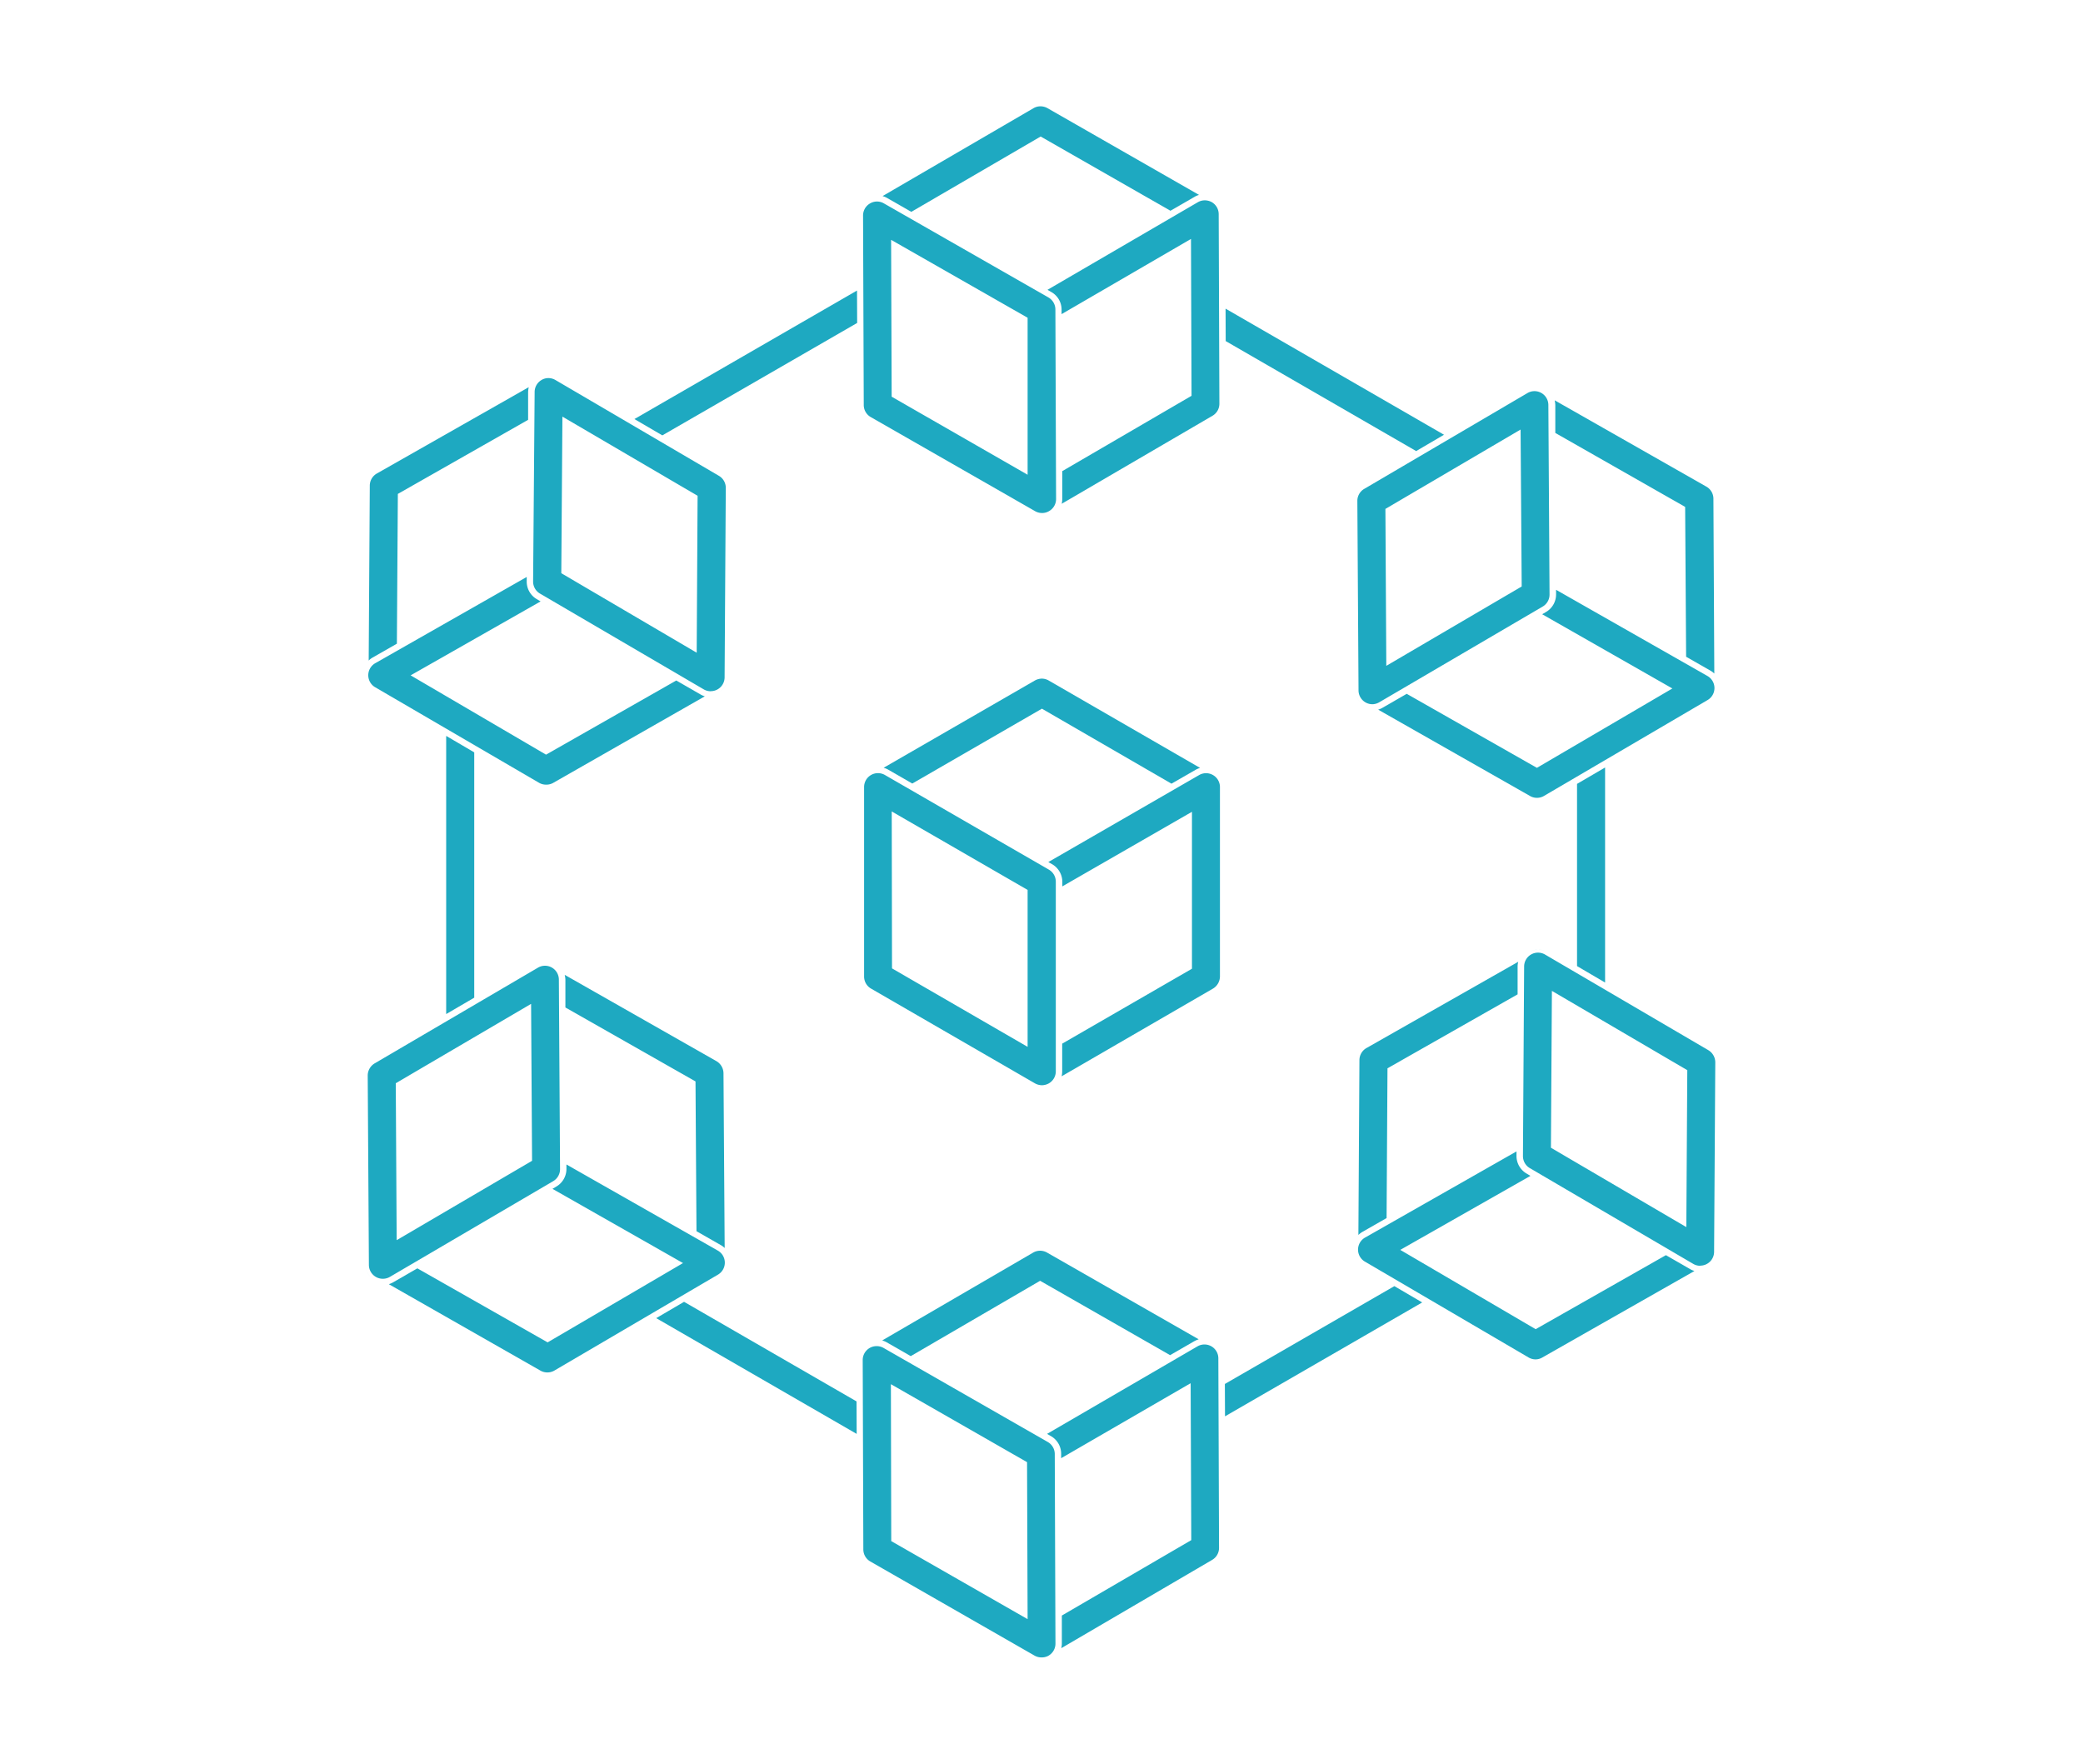 <?xml version="1.0" encoding="UTF-8"?> <svg xmlns="http://www.w3.org/2000/svg" id="レイヤー_1" data-name="レイヤー 1" viewBox="0 0 300 254"><defs><style>.cls-1{fill:#1ea9c1;}</style></defs><polygon class="cls-1" points="64.26 105.98 68.3 108.35 68.3 143.68 64.26 146.04 64.26 105.98"></polygon><polygon class="cls-1" points="94.51 189.83 98.52 187.48 123.36 201.82 123.38 206.5 94.51 189.83"></polygon><polygon class="cls-1" points="176.41 199.31 200.82 185.22 204.83 187.57 176.43 203.97 176.41 199.31"></polygon><polygon class="cls-1" points="91.37 60.35 123.43 41.84 123.45 46.51 95.39 62.7 91.37 60.35"></polygon><polygon class="cls-1" points="227.13 139.13 227.13 112.89 231.17 110.53 231.17 141.5 227.13 139.13"></polygon><polygon class="cls-1" points="176.53 49.12 176.51 44.45 207.97 62.61 203.96 64.96 176.53 49.12"></polygon><path class="cls-1" d="M127.76,28.51a2.8,2.8,0,0,0-.65-.27l21.74-12.66a2,2,0,0,1,1-.27,2.11,2.11,0,0,1,1,.26l21.84,12.5a2.51,2.51,0,0,0-.65.28l-3.47,2L149.88,19.66,131.25,30.51Z"></path><path class="cls-1" d="M152.91,72.55a3.34,3.34,0,0,0,.08-.7l0-4L171.61,57l-.08-22.59L152.89,45.24v-.66a2.89,2.89,0,0,0-1.47-2.52l-.56-.32,21.66-12.62a2,2,0,0,1,1-.27,2.11,2.11,0,0,1,1,.26,2,2,0,0,1,1,1.75l.1,27.26a2,2,0,0,1-1,1.76Z"></path><path class="cls-1" d="M150.07,73.88a2,2,0,0,1-1-.27L125.4,60.06a2,2,0,0,1-1-1.74l-.1-27.27a2,2,0,0,1,1-1.75,2,2,0,0,1,1-.28,2,2,0,0,1,1,.27L151,42.84a2,2,0,0,1,1,1.74l.1,27.27a2,2,0,0,1-1,1.75A1.94,1.94,0,0,1,150.07,73.88ZM128.42,57.13,148,68.37,148,45.76,128.34,34.54Z"></path><path class="cls-1" d="M150.06,102.06l-18.67,10.78-3.47-2a2.7,2.7,0,0,0-.66-.27L149.05,98a2.12,2.12,0,0,1,1-.27,2,2,0,0,1,1,.28l21.79,12.58a3,3,0,0,0-.64.27l-3.48,2Z"></path><path class="cls-1" d="M152.9,155a3.34,3.34,0,0,0,.08-.7v-4l18.69-10.79v-22.6L153,127.65V127a2.94,2.94,0,0,0-1.45-2.53l-.57-.32,21.72-12.53a2,2,0,0,1,1-.27,2,2,0,0,1,2,2v27.26a2.06,2.06,0,0,1-1,1.76Z"></path><path class="cls-1" d="M150.06,156.29a2.12,2.12,0,0,1-1-.27l-23.61-13.65a2,2,0,0,1-1-1.75V113.36a2,2,0,0,1,1-1.75,2,2,0,0,1,2,0l23.61,13.63a2,2,0,0,1,1,1.75v27.28a2,2,0,0,1-1,1.75A2.13,2.13,0,0,1,150.06,156.29Zm-21.59-16.83L148,150.76v-22.6l-19.57-11.3Z"></path><path class="cls-1" d="M174.71,193.53a2.44,2.44,0,0,1,1.24,2.13A2.44,2.44,0,0,0,174.71,193.53Z"></path><path class="cls-1" d="M127.7,193.31a3.61,3.61,0,0,0-.64-.27l21.74-12.65a2,2,0,0,1,2,0l21.84,12.49a3.36,3.36,0,0,0-.65.28l-3.47,2-18.72-10.71-18.63,10.85Z"></path><path class="cls-1" d="M152.85,237.36a3.27,3.27,0,0,0,.08-.7v-4l18.64-10.86-.09-22.6L152.83,210v-.66a2.92,2.92,0,0,0-1.47-2.52l-.56-.32,21.67-12.61a2,2,0,0,1,2,0,2,2,0,0,1,1,1.74l.1,27.27a2,2,0,0,1-1,1.75Z"></path><path class="cls-1" d="M150,238.69a2,2,0,0,1-1-.26l-23.66-13.56a2,2,0,0,1-1-1.75l-.09-27.26a2,2,0,0,1,2-2,2,2,0,0,1,1,.26l23.66,13.55a2,2,0,0,1,1,1.74l.1,27.28a2,2,0,0,1-1,1.75l-.09.05A2,2,0,0,1,150,238.69Zm-21.64-16.75L148,233.18l-.08-22.61-19.61-11.23Z"></path><path class="cls-1" d="M246.9,97a2.93,2.93,0,0,0-.56-.42l-3.5-2L242.7,73,224,62.35l0-4a3.94,3.94,0,0,0-.09-.7l21.86,12.44a2,2,0,0,1,1,1.74Z"></path><path class="cls-1" d="M196.44,101.55a2.47,2.47,0,0,1-1.25-2.13A2.46,2.46,0,0,0,196.44,101.55Z"></path><path class="cls-1" d="M221.37,114.9a2,2,0,0,1-1-.26L198.49,102.2a3,3,0,0,0,.64-.28l3.47-2,18.75,10.66,19.51-11.43L222.11,88.46l.56-.33a2.92,2.92,0,0,0,1.44-2.54v-.65l21.78,12.4a2,2,0,0,1,0,3.5l-23.53,13.79A2,2,0,0,1,221.37,114.9Z"></path><path class="cls-1" d="M197.66,101.42a2,2,0,0,1-2-2l-.17-27.26a2,2,0,0,1,1-1.76L220,56.6a2,2,0,0,1,1-.27,2,2,0,0,1,2,2l.17,27.27a2,2,0,0,1-1,1.76l-23.53,13.78A2,2,0,0,1,197.66,101.42Zm1.87-28.13.13,22.6,19.5-11.43L219,61.86Z"></path><path class="cls-1" d="M104.37,179.73a2.56,2.56,0,0,0-.56-.42l-3.5-2-.14-21.57L81.43,145.09l0-4a3.28,3.28,0,0,0-.1-.7l21.87,12.44a2.05,2.05,0,0,1,1,1.75Z"></path><path class="cls-1" d="M52.66,182.16a2.45,2.45,0,0,0,1.25,2.13A2.46,2.46,0,0,1,52.66,182.16Z"></path><path class="cls-1" d="M78.84,197.65a2,2,0,0,1-1-.26L56,184.94a3,3,0,0,0,.64-.28l3.47-2,18.76,10.66,19.5-11.42L79.57,171.21l.57-.34a2.93,2.93,0,0,0,1.44-2.54v-.63l21.78,12.39a2,2,0,0,1,0,3.5L79.86,197.37A2,2,0,0,1,78.84,197.65Z"></path><path class="cls-1" d="M55.13,184.16a2,2,0,0,1-2-2l-.17-27.26a2.05,2.05,0,0,1,1-1.76l23.53-13.79a2,2,0,0,1,1-.27,2,2,0,0,1,2,2l.17,27.27a2,2,0,0,1-1,1.76L56.15,183.89A2,2,0,0,1,55.13,184.16ZM57,156l.13,22.6,19.5-11.43-.14-22.6Z"></path><path class="cls-1" d="M53.26,69.94a2,2,0,0,1,1-1.74L76.15,55.76a3.94,3.94,0,0,0-.09.7l0,4L57.3,71.13,57.16,92.7l-3.5,2a2.61,2.61,0,0,0-.56.43Z"></path><path class="cls-1" d="M104.81,97.55a2.47,2.47,0,0,1-1.25,2.13A2.46,2.46,0,0,0,104.81,97.55Z"></path><path class="cls-1" d="M78.63,113a2,2,0,0,1-1-.27L54.08,99a2,2,0,0,1,0-3.51l21.78-12.4v.65a2.92,2.92,0,0,0,1.44,2.54l.56.33L59.14,97.26l19.5,11.42L97.4,98l3.47,2a3,3,0,0,0,.64.28L79.63,112.77A2,2,0,0,1,78.63,113Z"></path><path class="cls-1" d="M102.34,99.55a2,2,0,0,1-1-.28L77.78,85.49a2,2,0,0,1-1-1.76L77,56.46a2,2,0,0,1,1-1.74,1.91,1.91,0,0,1,1-.27,2,2,0,0,1,1,.28l23.53,13.79a2,2,0,0,1,1,1.76l-.17,27.26a2,2,0,0,1-2,2Zm-21.5-17L100.34,94l.13-22.6L81,60Z"></path><path class="cls-1" d="M195.79,152.69a2,2,0,0,1,1-1.75l21.87-12.43a2.67,2.67,0,0,0-.09.69l0,4-18.74,10.65-.13,21.57-3.5,2a3.33,3.33,0,0,0-.56.43Z"></path><path class="cls-1" d="M220.29,137.08a2.5,2.5,0,0,1,2.47,0A2.48,2.48,0,0,0,220.29,137.08Z"></path><path class="cls-1" d="M246.09,182.42a2.46,2.46,0,0,0,1.25-2.13A2.46,2.46,0,0,1,246.09,182.42Z"></path><path class="cls-1" d="M221.16,195.77a2,2,0,0,1-1-.27l-23.53-13.78a2,2,0,0,1,0-3.51l21.78-12.39v.64a2.93,2.93,0,0,0,1.44,2.54l.57.34L201.67,180l19.5,11.42,18.76-10.66,3.47,2a3,3,0,0,0,.64.28l-21.88,12.44A1.94,1.94,0,0,1,221.16,195.77Z"></path><path class="cls-1" d="M244.87,182.29a2,2,0,0,1-1-.27l-23.53-13.79a2,2,0,0,1-1-1.76l.17-27.26a2,2,0,0,1,1-1.75,2,2,0,0,1,2,0l23.53,13.78a2.05,2.05,0,0,1,1,1.76l-.17,27.27a2,2,0,0,1-2,2Zm-21.5-17,19.5,11.43.14-22.6-19.5-11.42Z"></path></svg> 
